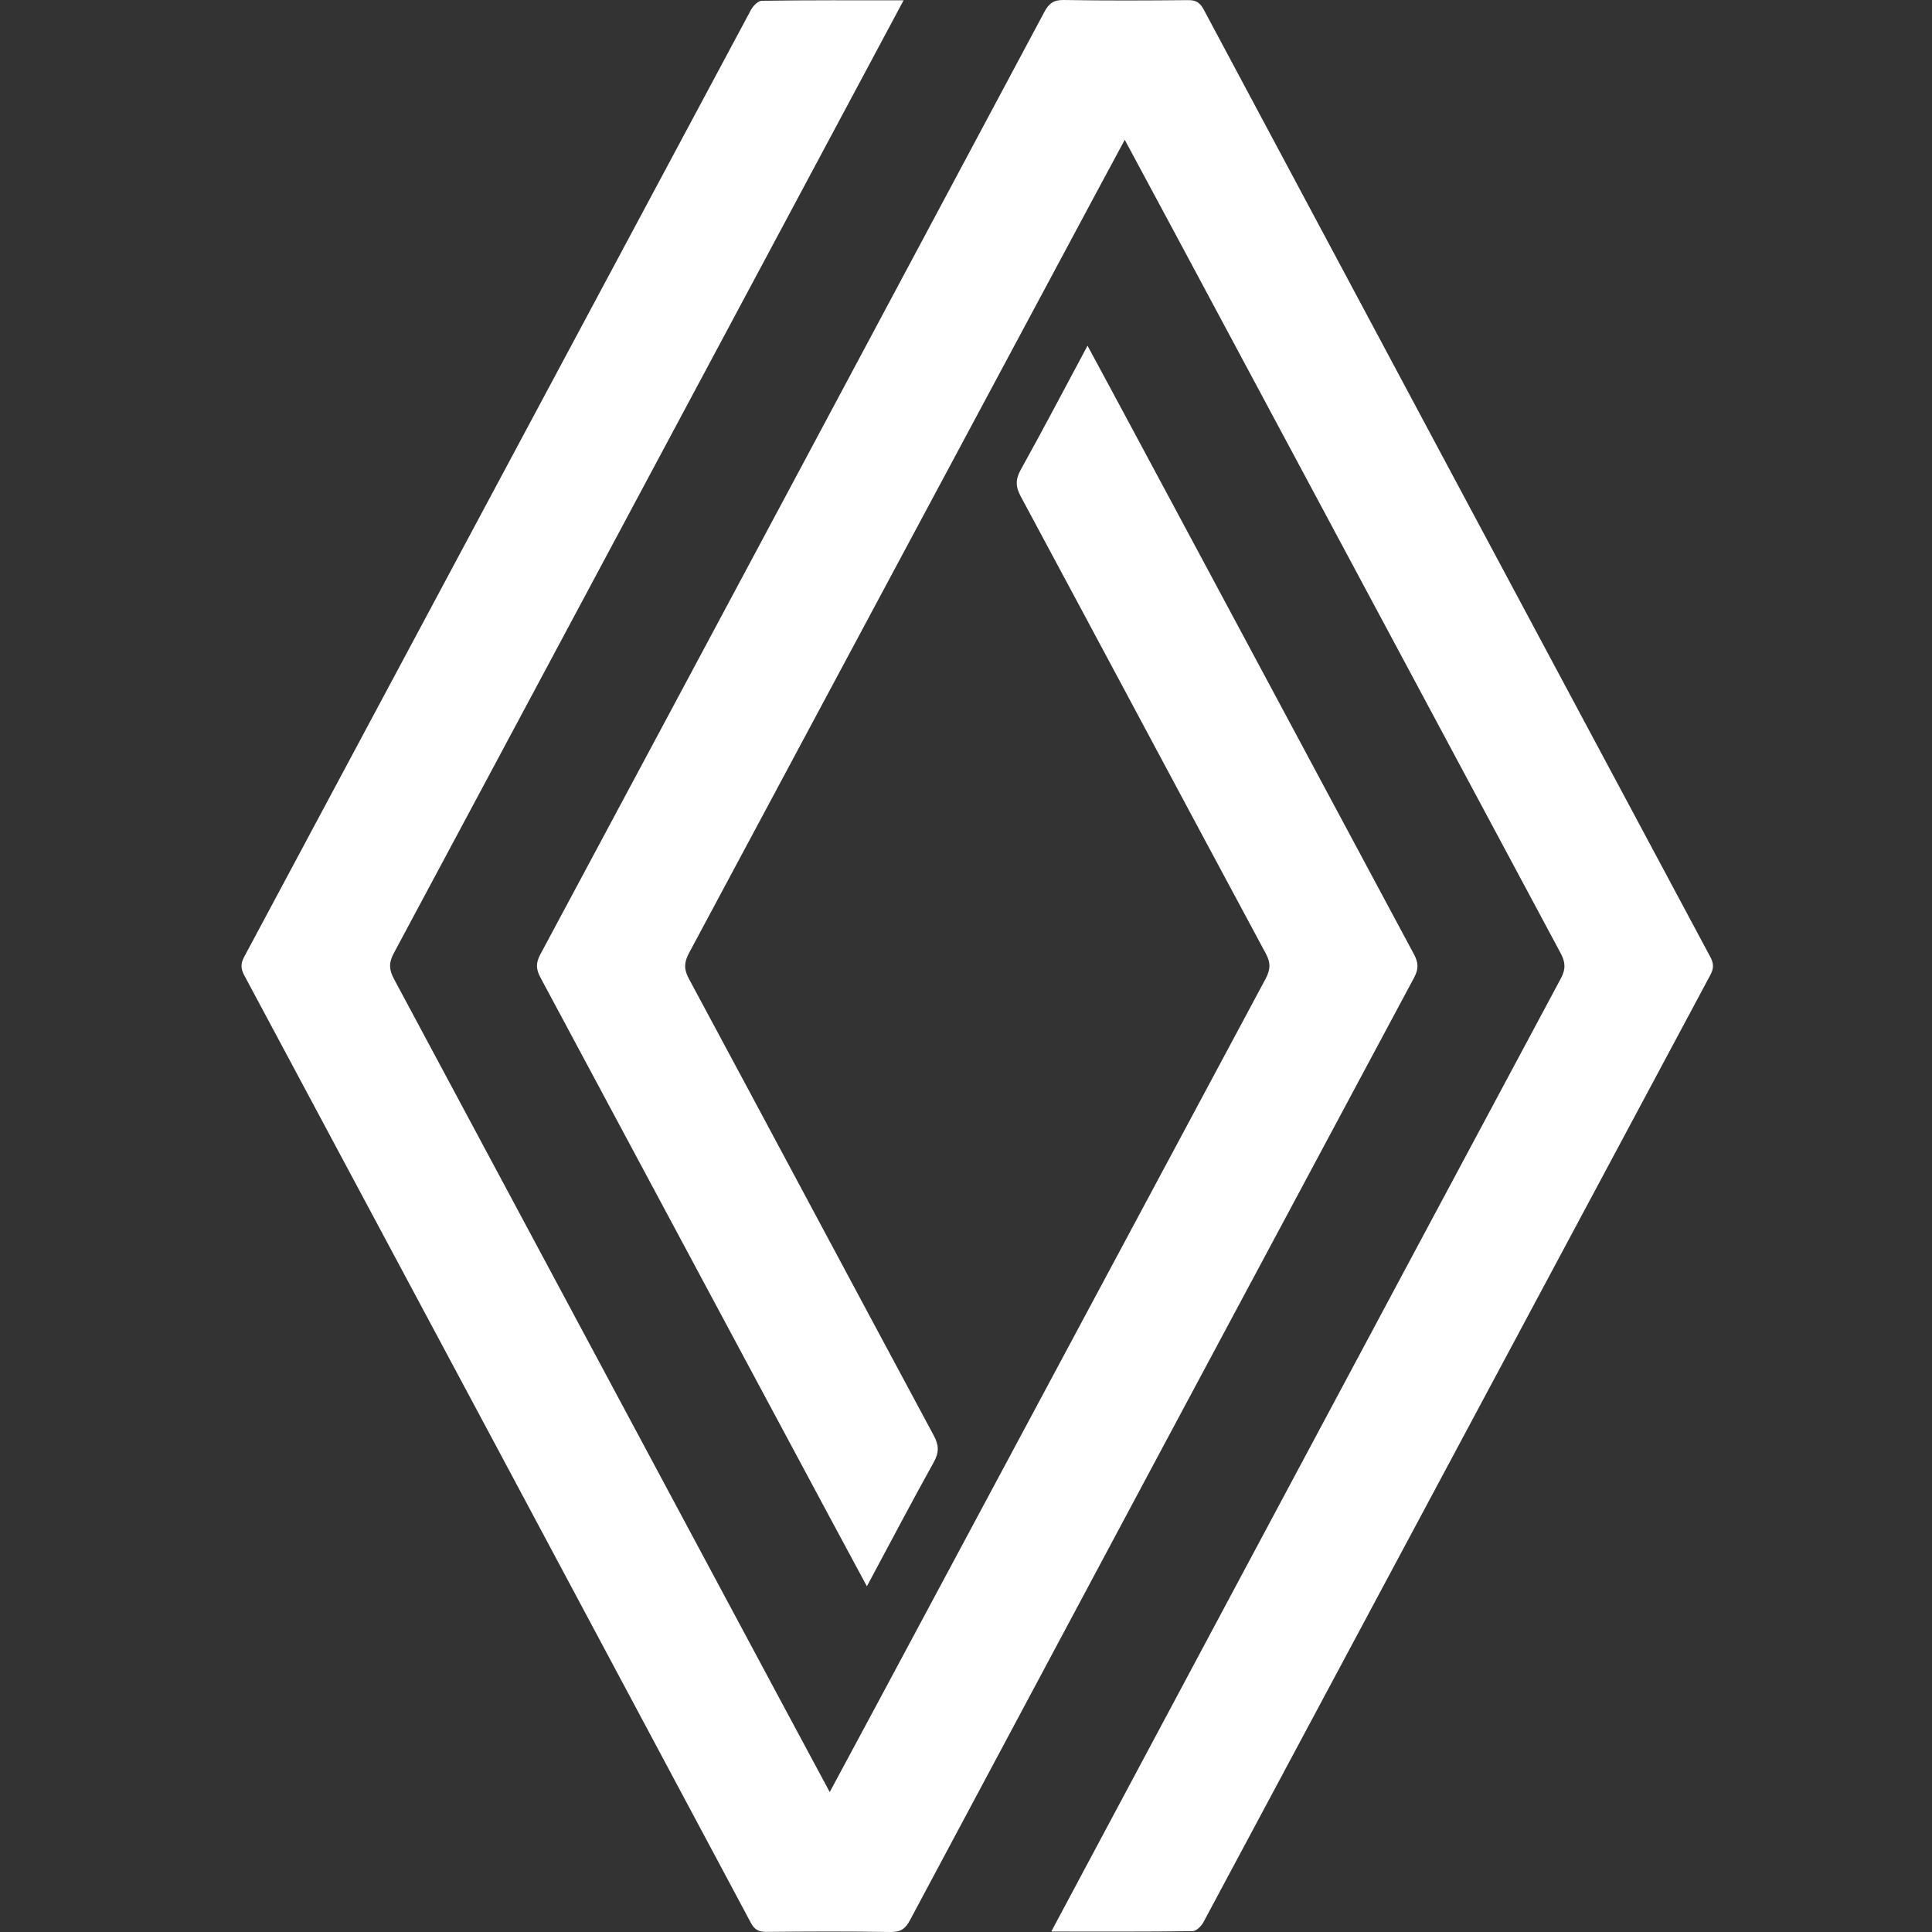 <svg width="30" height="30" viewBox="0 0 30 30" fill="none" xmlns="http://www.w3.org/2000/svg">
<rect x="0" y="0" width="30" height="30" fill="#333333" stroke="none"/>
<path d="M14.031 0.005C13.64 0.734 8.379 10.576 6.113 14.805C6.035 14.951 6.041 15.057 6.117 15.2C8.338 19.343 12.838 27.749 12.884 27.827C12.931 27.749 17.43 19.343 19.651 15.201C19.728 15.057 19.734 14.952 19.655 14.806C18.384 12.443 17.122 10.075 15.852 7.712C15.77 7.561 15.765 7.448 15.849 7.296C16.199 6.666 16.533 6.029 16.887 5.368C16.938 5.453 20.305 11.738 21.956 14.818C22.025 14.947 22.031 15.043 21.96 15.177C19.347 20.053 16.738 24.932 14.132 29.813C14.063 29.943 13.992 30.002 13.834 30C13.189 29.989 12.543 29.992 11.898 29.998C11.778 29.999 11.714 29.961 11.658 29.855C9.039 24.95 6.418 20.047 3.793 15.145C3.739 15.043 3.734 14.967 3.79 14.861C6.415 9.958 9.036 5.055 11.661 0.153C11.694 0.091 11.772 0.012 11.83 0.012C12.551 0.001 13.271 0.005 14.031 0.005Z" fill="white"/>
<path d="M17.015 3.008C15.814 5.246 12.504 11.431 10.699 14.799C10.622 14.943 10.617 15.048 10.695 15.194C11.966 17.558 13.228 19.925 14.498 22.288C14.58 22.439 14.584 22.552 14.5 22.704C14.15 23.333 13.816 23.971 13.461 24.632C13.414 24.553 10.047 18.267 8.393 15.181C8.323 15.052 8.318 14.955 8.389 14.822C11.002 9.946 13.61 5.067 16.216 0.187C16.286 0.056 16.358 -0.002 16.515 7.24004e-05C17.16 0.011 17.806 0.008 18.451 0.002C18.571 0.001 18.633 0.04 18.69 0.146C21.31 5.05 23.931 9.954 26.556 14.856C26.611 14.958 26.615 15.034 26.558 15.14C23.934 20.041 21.313 24.945 18.688 29.846C18.655 29.908 18.577 29.987 18.519 29.987C17.799 29.997 17.078 29.993 16.324 29.993C16.373 29.897 21.637 20.046 24.237 15.193C24.315 15.047 24.309 14.941 24.232 14.798C22.011 10.655 17.512 2.249 17.465 2.171C17.456 2.186 17.292 2.492 17.015 3.008Z" fill="white"/>
</svg>
